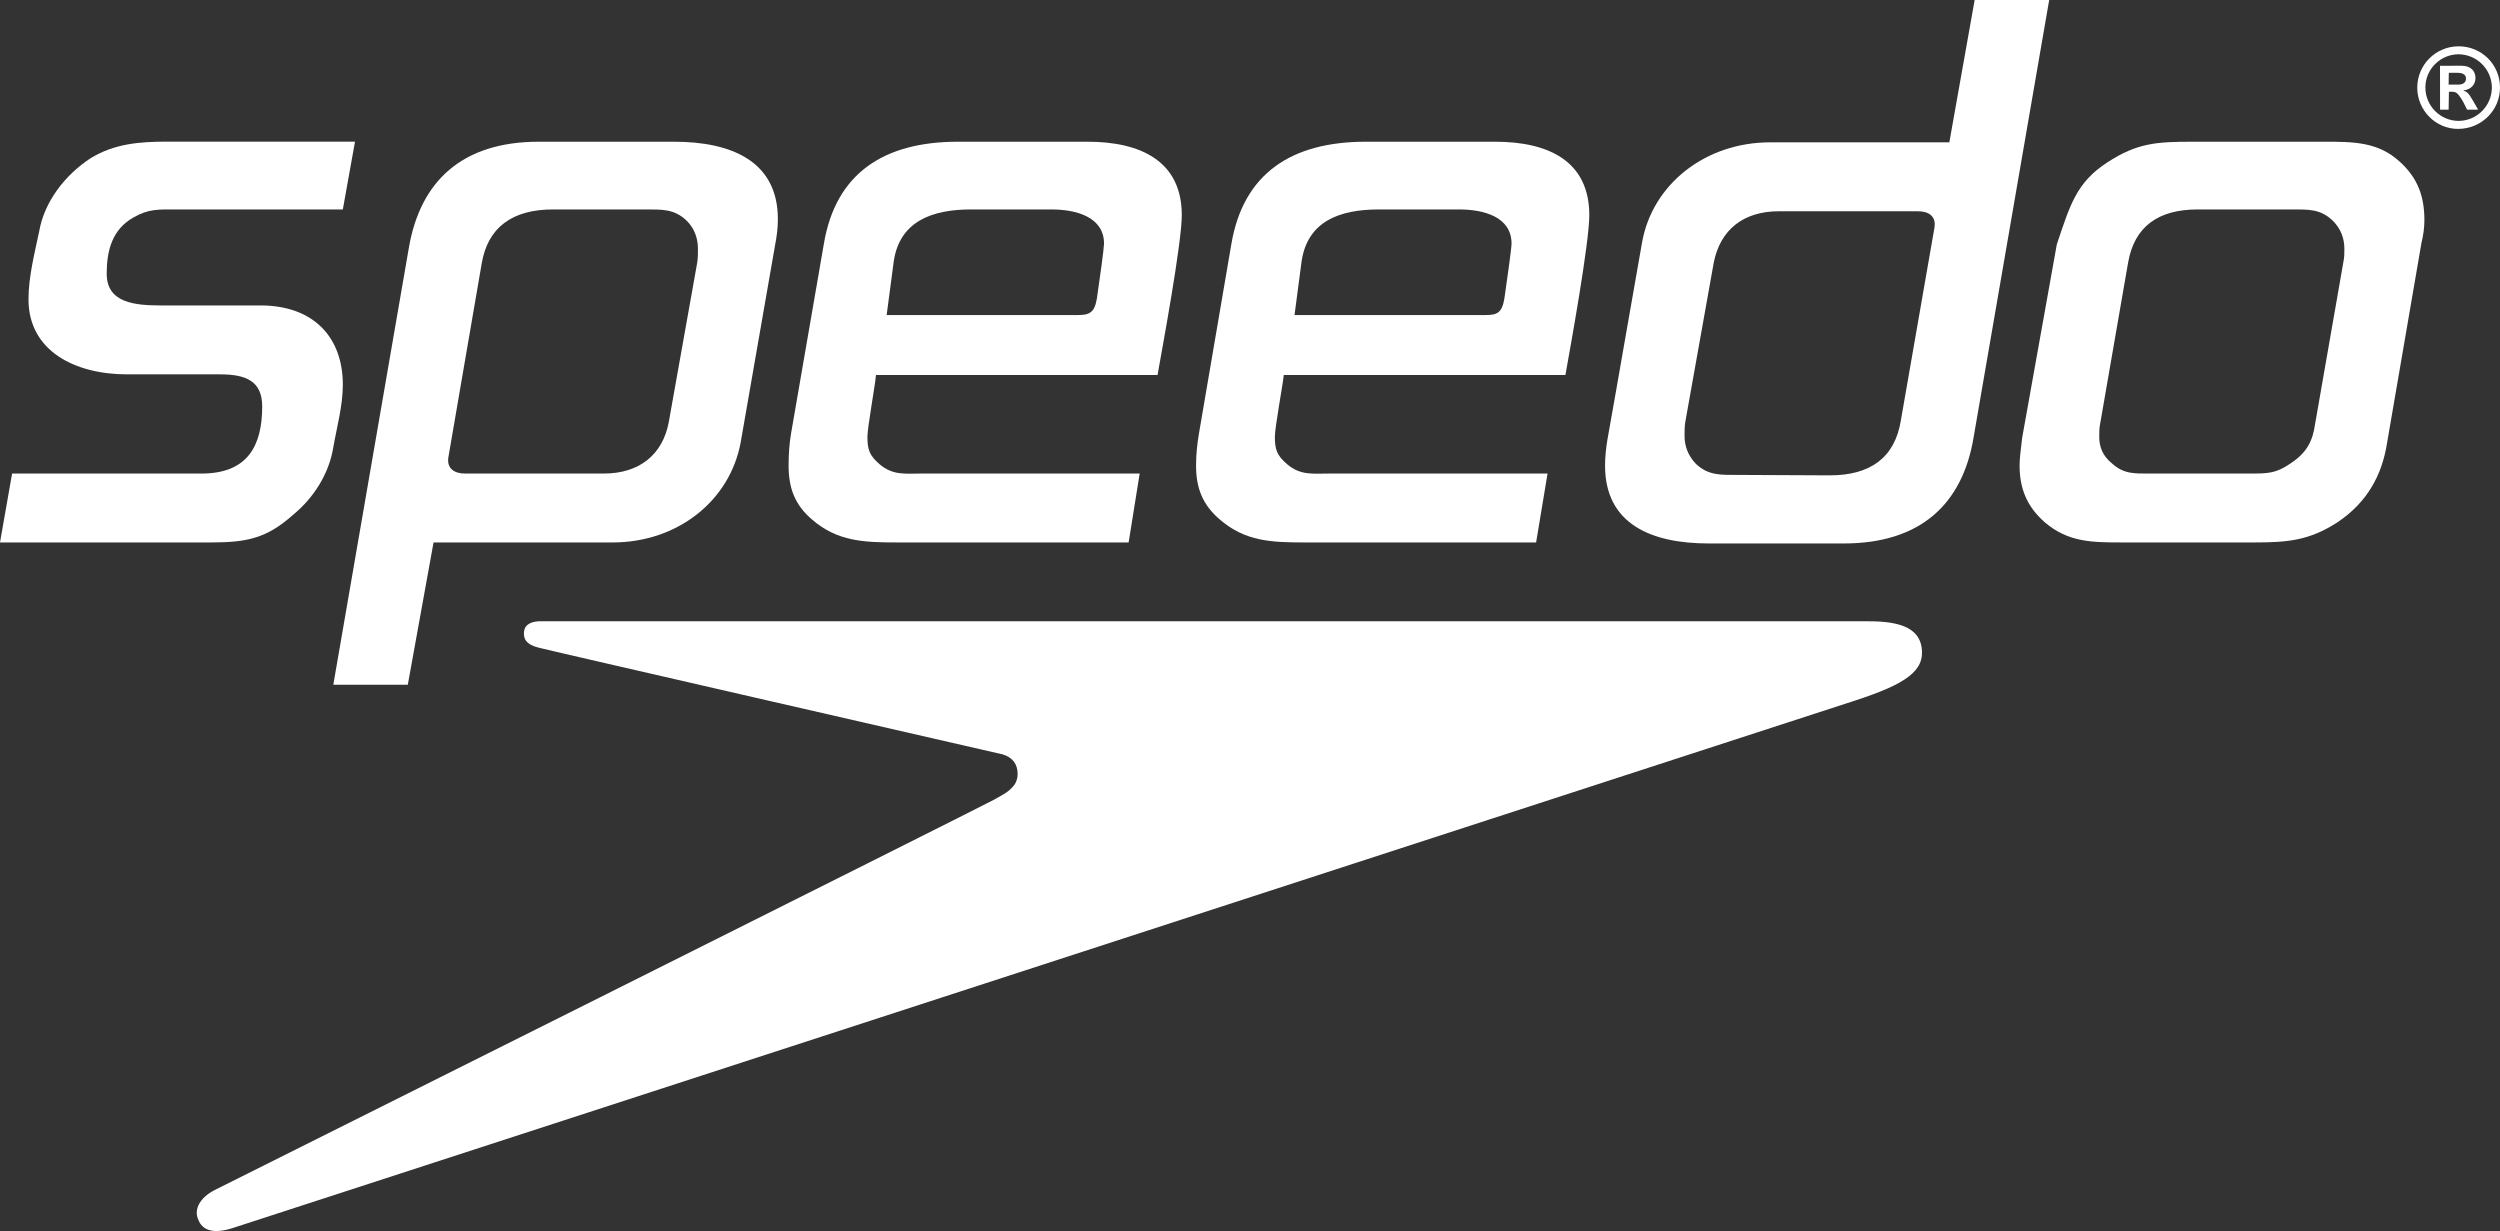 <?xml version="1.0" encoding="utf-8"?>
<!-- Generator: Adobe Illustrator 15.0.0, SVG Export Plug-In . SVG Version: 6.00 Build 0)  -->
<!DOCTYPE svg PUBLIC "-//W3C//DTD SVG 1.1//EN" "http://www.w3.org/Graphics/SVG/1.1/DTD/svg11.dtd">
<svg version="1.1" id="レイヤー_1" xmlns="http://www.w3.org/2000/svg" xmlns:xlink="http://www.w3.org/1999/xlink" x="0px"
	 y="0px" width="578.789px" height="285.006px" viewBox="79.101 -73.613 578.789 285.006"
	 enable-background="new 79.101 -73.613 578.789 285.006" xml:space="preserve">
<rect x="79.101" y="-73.613" width="578.789" height="285.006" fill="#333333" stroke="none"/>
<g>
	<path fill="#FFFFFF" d="M132.873,210.73c-5.546,1.75-7.285-0.325-7.933-2.126c-0.923-2.251,0.404-4.872,3.714-6.625
		c0,0,178.283-89.121,180.59-90.455c2.642-1.475,3.23-1.8,4.143-2.785c0.903-0.844,1.308-2.014,1.308-3.16
		c0-2.223-1.082-3.812-3.465-4.541c0,0-105.741-24.218-106.746-24.547c-2.638-0.56-4.368-1.492-4.045-3.951
		c0.097-0.985,0.841-2.155,3.31-2.313h308.078c6.604,0,11.397,1.328,12.146,5.942c0.911,5.608-3.817,8.607-15.286,12.377
		L132.873,210.73z"/>
	<path fill="#FFFFFF" d="M619.214-22.483c-2.888-2.802-5.69-2.641-9.745-2.641h-21.57c-9.155,0-14.629,3.969-16.098,12.239
		l-6.443,37.152c-0.252,1.17-0.252,2.155-0.252,3.251c0,2.363,0.835,4.441,2.898,6.109c2.809,2.577,5.266,2.392,9.092,2.392h22.775
		c4.318,0,6.136,0,9.598-2.392c3.63-2.407,5.052-5.054,5.617-9.108l6.532-37.405c0.243-1.172,0.243-1.999,0.243-3.134
		C621.861-18.434,621.034-20.653,619.214-22.483 M639.703-17.361l-7.928,46.114c-1.151,7.587-4.62,13.958-11.564,18.587
		c-6.532,4.186-11.393,4.632-19.264,4.632h-30.322c-7.101,0-12.632,0-18.085-4.632c-4.274-3.718-5.872-8.021-5.872-13.146
		c0-1.812,0.258-3.468,0.59-6.417l8.026-44.812c3.058-9.091,4.541-14.365,11.721-18.994c6.862-4.474,11.324-4.772,19.665-4.772
		h30.482c6.772,0,12.478,0,17.514,4.608c4.219,3.811,5.72,8.103,5.72,13.567C640.385-20.817,640.139-19.185,639.703-17.361"/>
	<path fill="#FFFFFF" d="M158.472-25.124h-38.583c-4.113,0-6.347-0.161-9.833,1.826c-5.022,2.779-6.253,7.763-6.253,13.055
		c0,6.766,6.508,7.344,12.618,7.344h22.975c12.383,0,19.076,7.443,19.076,18.346c0,4.896-1.396,9.824-2.228,14.626
		c-0.985,5.948-4.465,11.562-9.331,15.532c-6.119,5.456-10.733,6.368-19.088,6.368H79.101l2.8-15.951h43.863
		c10.824,0,14.04-6.631,14.04-15.543c0-5.942-3.873-7.423-9.75-7.423h-21.559c-11.981,0-22.796-5.376-22.796-17.358
		c0-5.286,1.401-10.598,2.48-15.769c1.146-6.684,5.846-12.987,11.979-16.962c5.447-3.298,11.161-3.788,17.675-3.788h43.458
		L158.472-25.124z"/>
	<path fill="#FFFFFF" d="M207.131-25.124c-9.41,0-15.115,4.136-16.517,12.562l-7.684,44.687c-0.504,2.741,1.404,3.896,3.802,3.896
		h32.145c8.332,0,13.615-4.447,15.037-11.803l6.617-37.103c0.155-1.073,0.155-1.999,0.155-3.134c0-2.316-0.745-4.635-2.568-6.464
		c-2.891-2.791-5.702-2.641-9.838-2.641H207.131z M258.528-16.772c-2.647,15.212-5.303,30.325-7.939,45.525
		c-2.468,13.556-14.62,23.219-29.65,23.219h-41.465l-5.96,32.945h-17.247l17.484-101.126c2.659-15.52,12.389-24.593,30.084-24.593
		h31.307c13.21,0,24.048,4.453,24.048,17.927C259.191-20.817,258.932-18.833,258.528-16.772"/>
	<path fill="#FFFFFF" d="M502.726,36.44c9.334,0,15.042-4.058,16.445-12.659l7.77-44.599c0.498-2.814-1.396-3.888-3.894-3.888H491
		c-8.414,0-13.612,4.377-15.125,11.82l-6.61,37.009c-0.167,1.146-0.167,2.07-0.167,3.143c0,2.454,0.835,4.626,2.645,6.529
		c2.904,2.706,5.716,2.545,9.762,2.545L502.726,36.44z M451.259,28.079c2.729-15.209,5.3-30.392,8.012-45.599
		c2.401-13.453,14.644-23.142,29.659-23.142h41.474l5.86-32.952h17.256l-17.49,101.2c-2.557,15.52-12.318,24.62-30.075,24.62
		h-31.242c-13.286,0-24.017-4.474-24.017-18.012C450.695,32.201,450.924,30.072,451.259,28.079"/>
	<path fill="#FFFFFF" d="M380.454-13.213c1.407-9.103,8.666-11.911,17.854-11.911h18.599c5.61,0,12.143,1.653,12.143,7.927
		c0,0.985-1.003,8.197-1.665,12.729c-0.572,3.371-1.735,3.793-4.441,3.793h-44.139L380.454-13.213z M441.519,13.207
		c1.17-6.508,5.529-30.568,5.529-37c0-12.559-9.492-17.009-21.812-17.009h-29.911c-17.246,0-28.34,7.347-31.131,23.605l-7.52,43.969
		c-0.422,2.48-0.666,4.931-0.666,7.423c0,5.125,1.475,9.097,5.611,12.559c5.775,4.963,11.89,5.218,19.414,5.218h53.701l2.649-15.951
		h-50.388c-3.981,0-6.793,0.481-9.909-2.164c-2.407-2.055-2.832-3.462-2.832-6.338c0-2.249,1.835-11.973,2.063-14.312H441.519z"/>
	<path fill="#FFFFFF" d="M286.032-13.213c1.401-9.103,8.76-11.911,17.856-11.911h18.654c5.538,0,12.16,1.653,12.16,7.927
		c0,0.985-0.985,8.197-1.659,12.729c-0.574,3.371-1.82,3.793-4.538,3.793h-44.129L286.032-13.213z M347.089,13.207
		c1.158-6.508,5.614-30.568,5.614-37c0-12.559-9.575-17.009-21.814-17.009h-29.987c-17.25,0-28.322,7.347-31.058,23.605
		l-7.607,43.969c-0.414,2.48-0.563,4.931-0.563,7.423c0,5.125,1.404,9.097,5.526,12.559c5.769,4.963,11.908,5.218,19.478,5.218
		h53.719l2.557-15.951h-50.395c-3.964,0-6.687,0.481-9.833-2.164c-2.386-2.055-2.802-3.462-2.802-6.338
		c0-2.249,1.812-11.973,1.976-14.312H347.089z"/>
	<path fill="#FFFFFF" d="M657.89-53.347c0,5.294-4.271,9.525-9.627,9.575c-5.248,0.064-9.531-4.31-9.531-9.545
		c0-5.294,4.283-9.575,9.59-9.575C653.619-62.892,657.89-58.676,657.89-53.347 M640.614-53.364c0,4.28,3.451,7.722,7.69,7.742
		c4.232-0.021,7.678-3.462,7.704-7.695c-0.026-4.283-3.472-7.701-7.745-7.73C644.08-61.019,640.614-57.601,640.614-53.364
		 M648.128-54.021c1.442,0.023,1.886-0.677,1.886-1.39c0.026-0.909-0.754-1.375-2.079-1.346h-1.894l-0.05,2.735H648.128z
		 M650.262-48.225l-0.804-1.63c-0.378-0.727-0.99-1.642-1.363-2.017c-0.437-0.44-0.773-0.51-1.65-0.51h-0.381l-0.073,4.157h-1.979
		l-0.012-10.152l4.986-0.018c2.179,0.018,3.204,1.217,3.225,2.829c-0.006,1.545-1.046,2.665-2.753,2.882v0.062
		c0.815,0.261,1.146,0.54,2.196,2.345l1.17,2.052H650.262z"/>
</g>
</svg>
